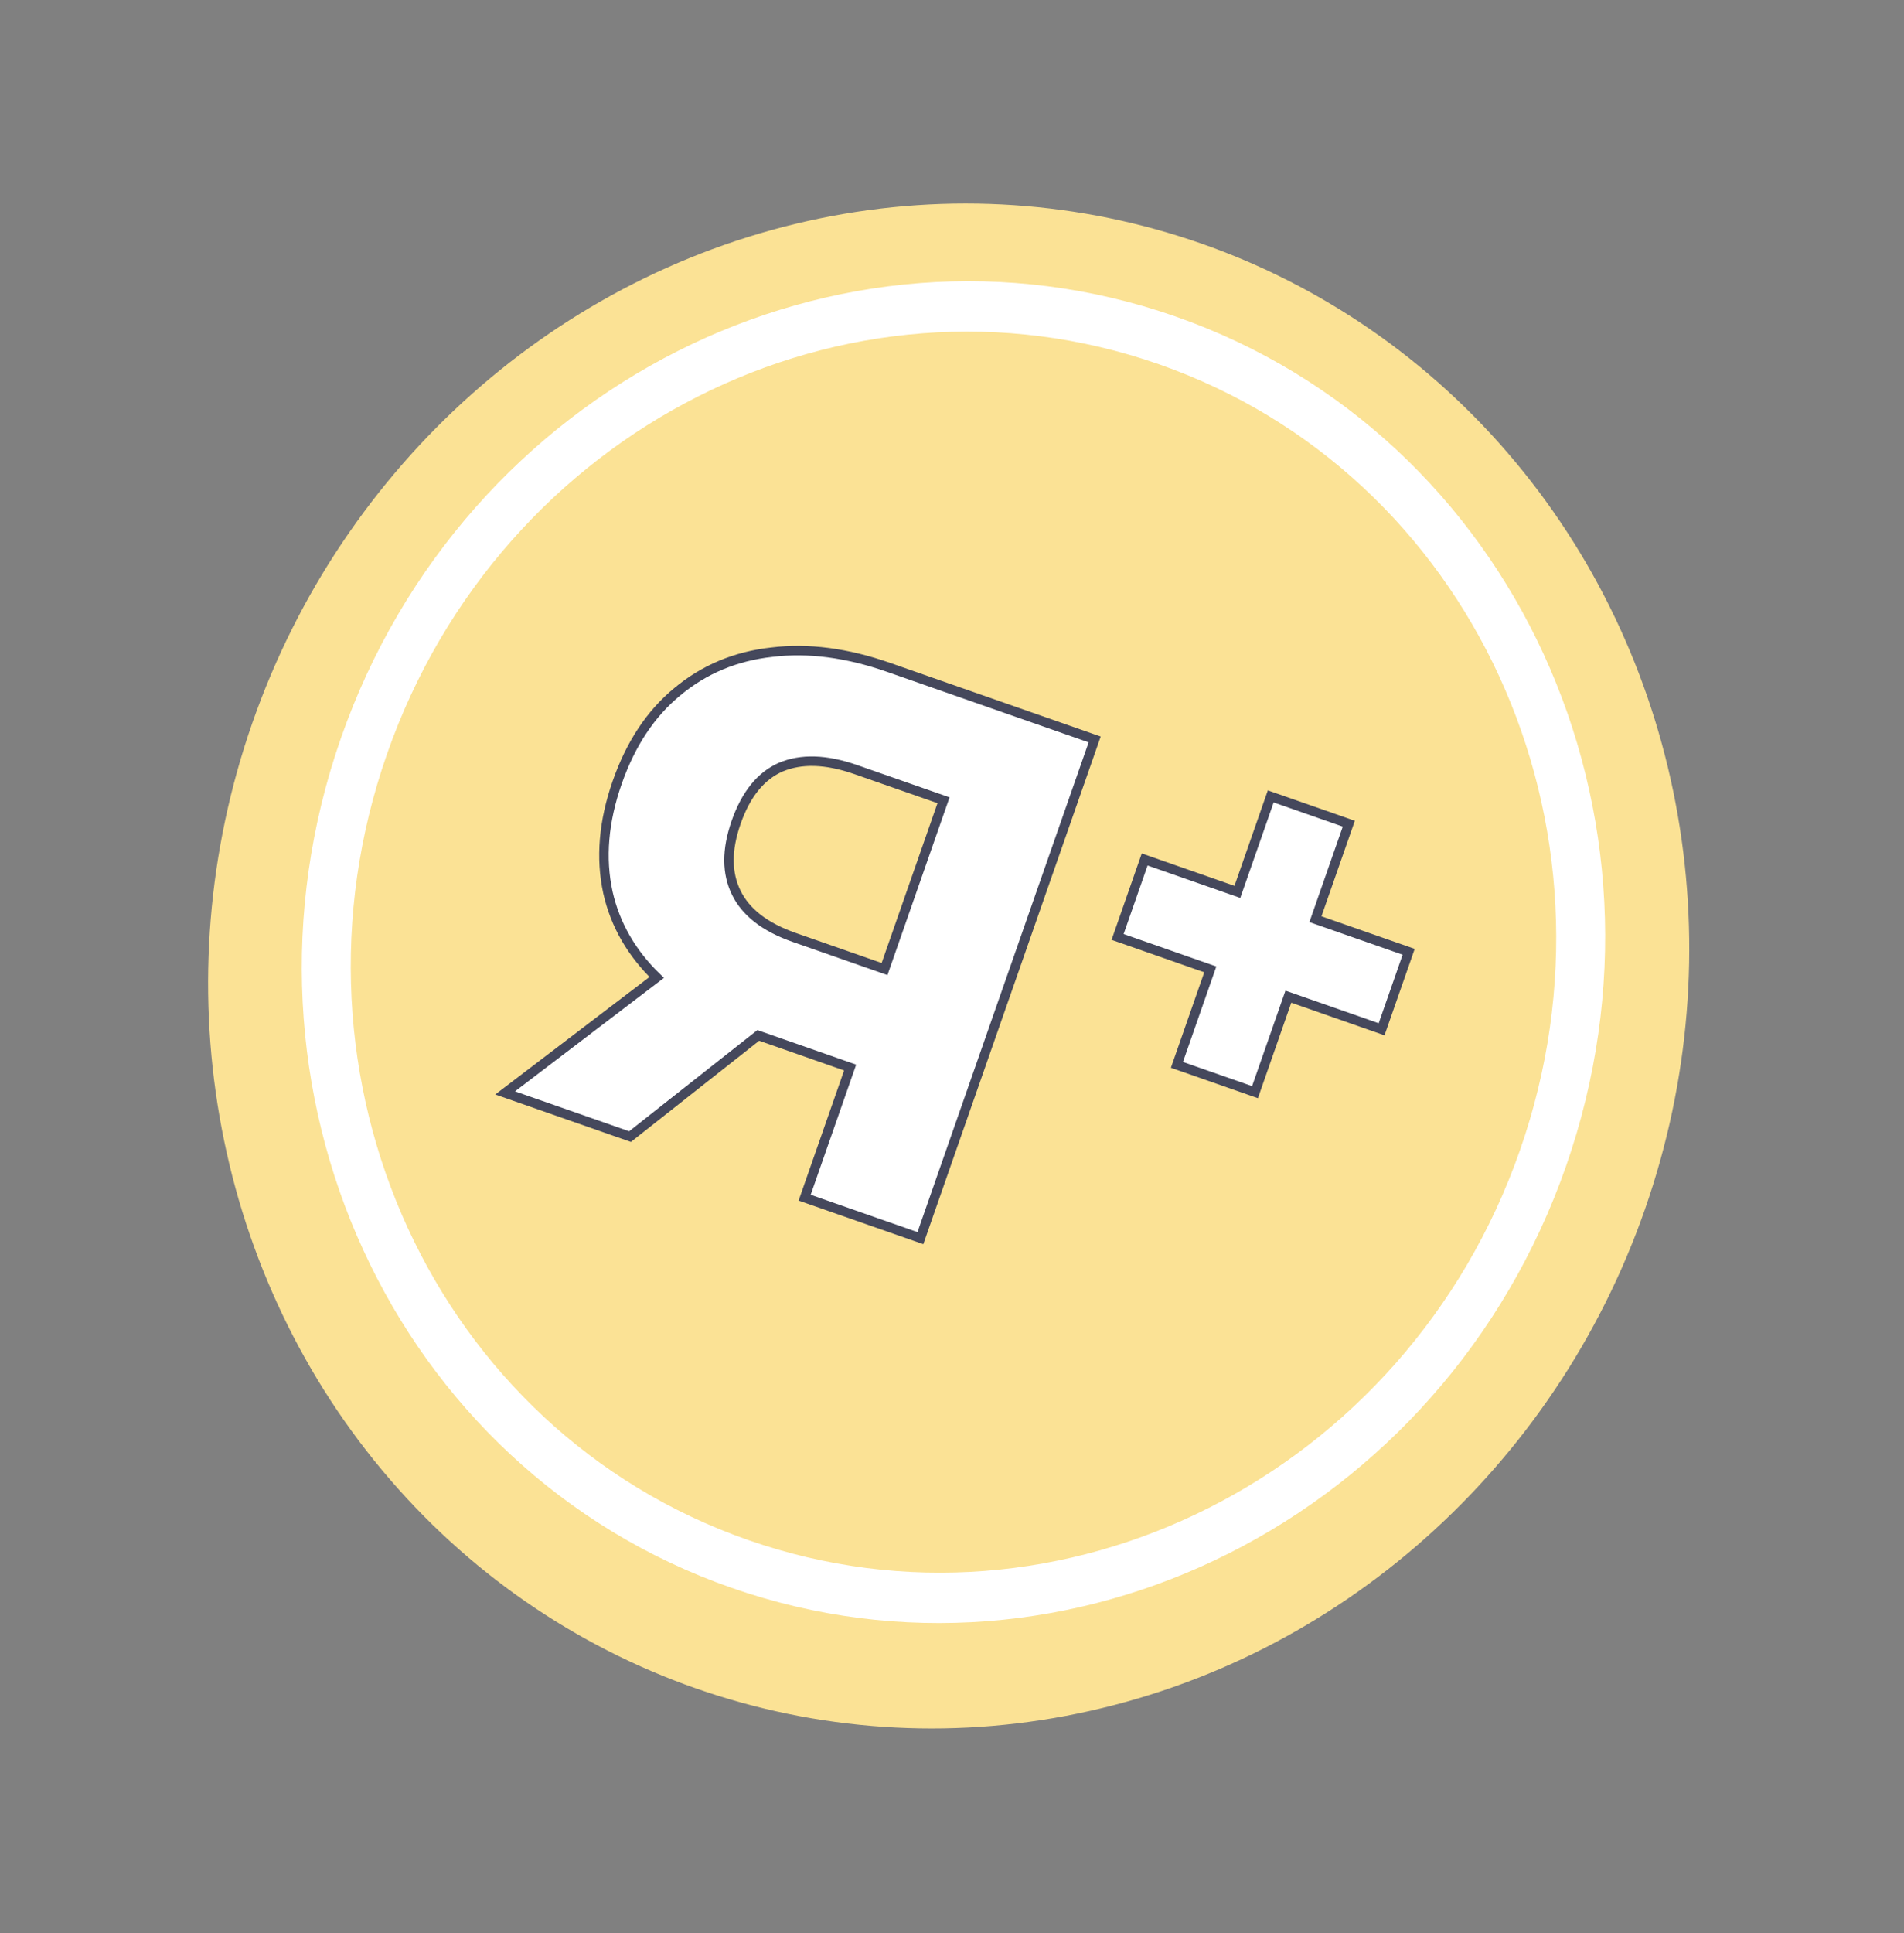 <?xml version="1.0" encoding="UTF-8"?> <svg xmlns="http://www.w3.org/2000/svg" width="201" height="204" viewBox="0 0 201 204" fill="none"><rect x="0" y="0" width="201" height="204" fill="#808080" stroke="none"/><ellipse cx="100.149" cy="101.935" rx="77.858" ry="80.766" transform="rotate(19.269 100.149 101.935)" fill="#FBE295"></ellipse><path d="M165.315 123.075C152.365 160.118 112.919 180.028 77.209 167.545C41.499 155.061 23.048 114.912 35.998 77.868C48.947 40.825 88.394 20.915 124.104 33.398C159.814 45.882 178.265 86.031 165.315 123.075Z" fill="#FBE295"></path><path fill-rule="evenodd" clip-rule="evenodd" d="M78.97 162.506C111.998 174.052 148.481 155.638 160.458 121.377C172.435 87.116 155.37 49.983 122.343 38.437C89.315 26.891 52.832 45.305 40.855 79.566C28.878 113.827 45.943 150.961 78.97 162.506ZM77.209 167.545C112.919 180.028 152.365 160.118 165.315 123.075C178.265 86.031 159.814 45.882 124.104 33.398C88.394 20.915 48.947 40.825 35.998 77.868C23.048 114.912 41.499 155.061 77.209 167.545Z" fill="white"></path><path d="M115.394 78.5L115.559 78.028L115.087 77.863L93.808 70.424C89.431 68.894 85.32 68.352 81.486 68.821C77.667 69.24 74.335 70.629 71.504 72.99C68.685 75.306 66.574 78.506 65.156 82.562C63.72 86.669 63.385 90.546 64.178 94.179L64.178 94.183C64.948 97.587 66.671 100.574 69.328 103.141L54.065 114.765L53.326 115.328L54.203 115.635L66.252 119.847L66.511 119.937L66.726 119.767L80.049 109.259L89.746 112.649L85.11 125.909L84.945 126.381L85.417 126.546L96.691 130.487L97.163 130.652L97.328 130.18L115.394 78.5ZM145.379 108.447L145.851 108.612L146.016 108.14L148.544 100.909L148.709 100.437L148.237 100.272L138.866 96.996L142.224 87.392L142.389 86.92L141.917 86.755L134.62 84.204L134.148 84.039L133.983 84.511L130.625 94.115L121.311 90.859L120.839 90.694L120.674 91.166L118.146 98.397L117.981 98.869L118.453 99.034L127.767 102.29L124.41 111.895L124.245 112.367L124.717 112.532L132.014 115.083L132.486 115.248L132.651 114.776L136.009 105.171L145.379 108.447ZM77.707 86.784C78.761 83.769 80.347 81.862 82.421 80.951C84.558 80.049 87.186 80.105 90.353 81.212L99.605 84.446L93.379 102.255L83.846 98.922C80.727 97.832 78.723 96.243 77.724 94.201C76.723 92.155 76.688 89.699 77.707 86.784Z" fill="white" stroke="#45485C"></path></svg> 